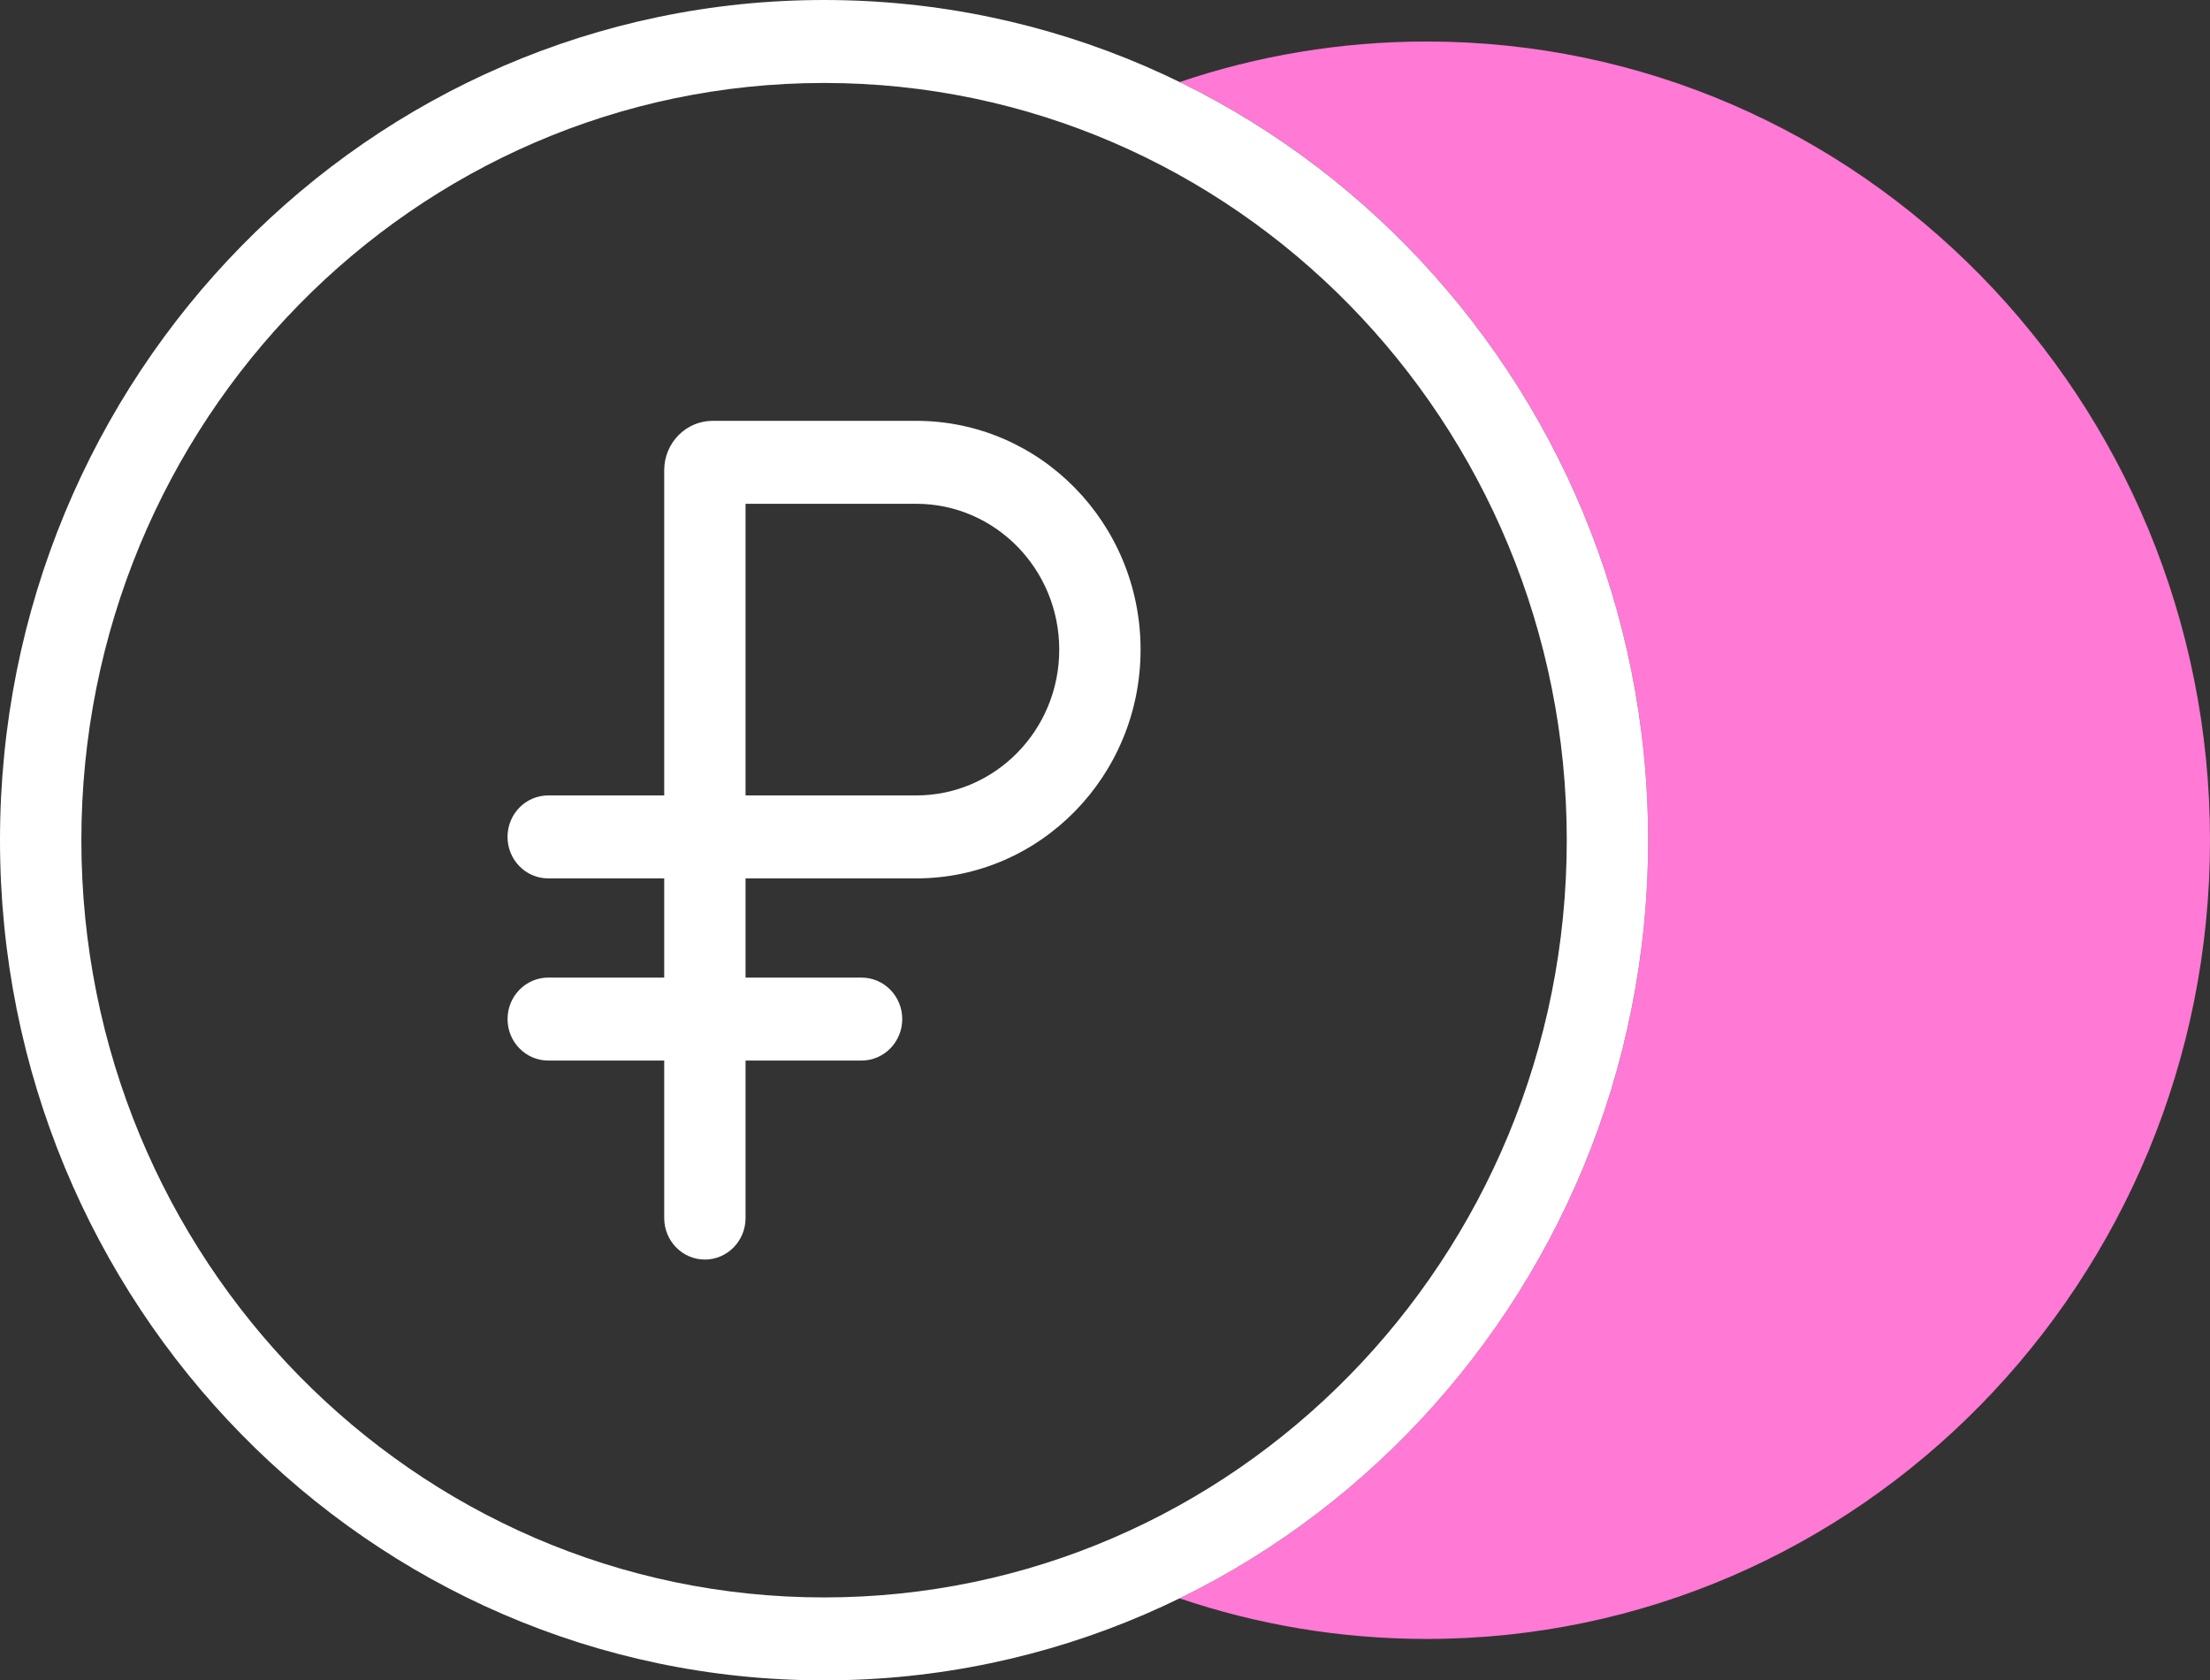 <?xml version="1.0" encoding="UTF-8"?> <svg xmlns="http://www.w3.org/2000/svg" width="71" height="54" viewBox="0 0 71 54" fill="none"><rect x="0" y="0" width="71" height="54" fill="#333333" stroke="none"/><path d="M45.833 1.334C59.732 1.334 71 12.826 71 27.002C71 41.178 59.732 52.669 45.833 52.669C43.059 52.669 40.39 52.21 37.894 51.364C46.798 47.016 52.948 37.741 52.948 27C52.948 16.261 46.8 6.986 37.899 2.637C40.393 1.792 43.06 1.334 45.833 1.334Z" fill="#FF79D5"></path><path fill-rule="evenodd" clip-rule="evenodd" d="M26.474 0C41.095 0 52.948 12.088 52.948 27C52.948 41.912 41.095 54 26.474 54C11.853 54 0 41.912 0 27C0 12.088 11.853 0 26.474 0ZM26.474 2.666C13.296 2.666 2.614 13.561 2.614 27C2.614 40.44 13.296 51.335 26.474 51.335C39.652 51.335 50.335 40.44 50.335 27C50.335 13.56 39.652 2.666 26.474 2.666Z" fill="white"></path><path fill-rule="evenodd" clip-rule="evenodd" d="M29.435 13.524C33.416 13.524 36.643 16.817 36.643 20.877C36.642 24.936 33.416 28.228 29.435 28.228H23.952V31.416H27.679C28.401 31.416 28.986 32.013 28.986 32.749C28.986 33.485 28.401 34.082 27.679 34.082H23.952V39.144C23.952 39.88 23.367 40.476 22.646 40.477C21.924 40.477 21.339 39.88 21.339 39.144V34.082H17.613C16.891 34.082 16.306 33.485 16.306 32.749C16.306 32.013 16.891 31.416 17.613 31.416H21.339V28.228H17.611C16.89 28.227 16.305 27.631 16.305 26.895C16.305 26.159 16.89 25.562 17.611 25.562H21.339V15.111C21.339 14.235 22.036 13.525 22.895 13.524H29.435ZM23.952 25.562H29.435C31.972 25.562 34.03 23.464 34.03 20.877C34.03 18.289 31.972 16.19 29.435 16.19H23.952V25.562Z" fill="white"></path></svg> 